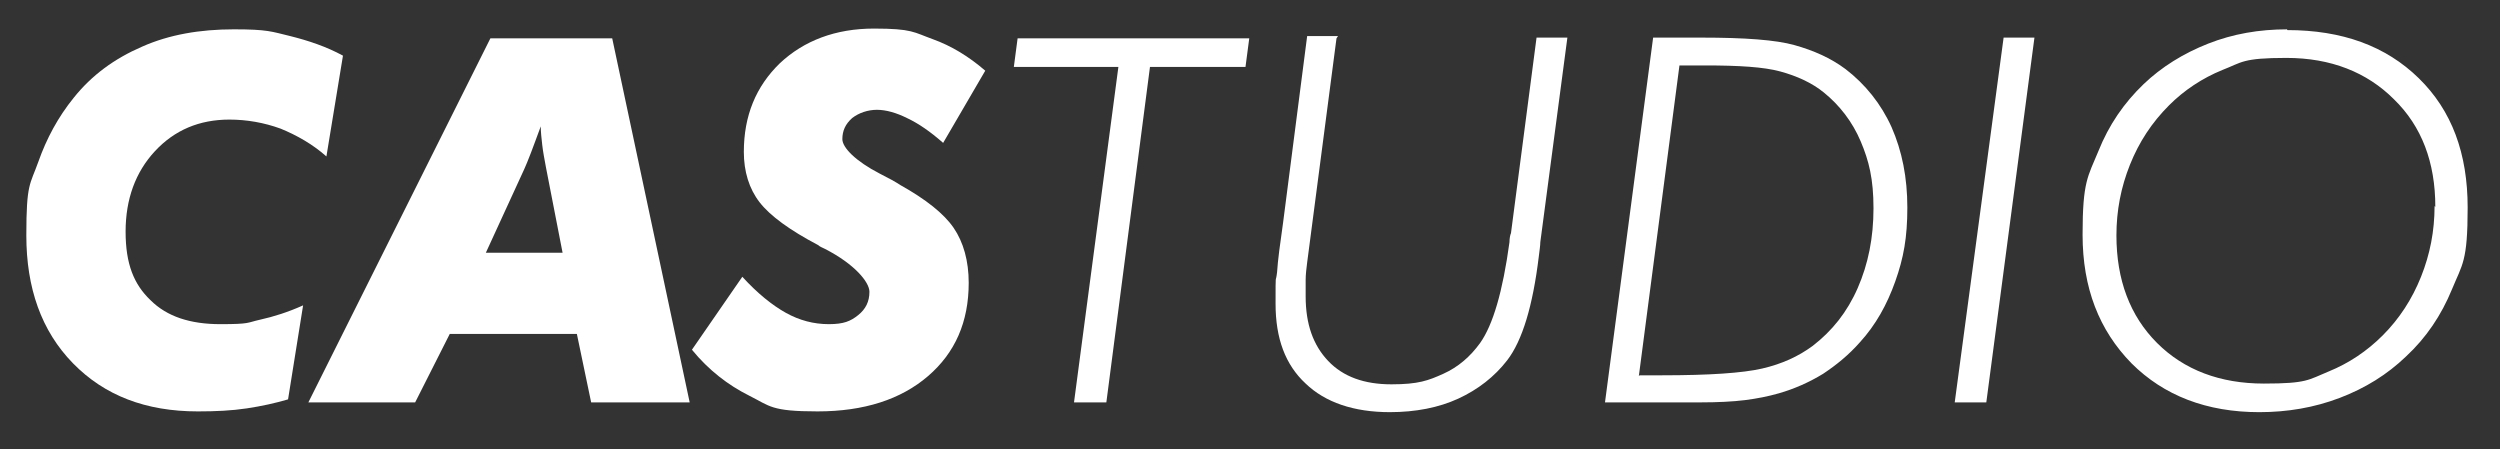 <svg viewBox="0 0 332.4 59.7" version="1.1" xmlns="http://www.w3.org/2000/svg" id="Layer_1">
  
  <rect x="0" y="0" width="332.4" height="59.7" fill="#333333" stroke="none"/>
  
  <defs>
    <style>
      .st0 {
        fill: #fff;
      }
    </style>
  </defs>
  <path d="M45.6,7.4l-2.2,13.4c-1.8-1.6-3.9-2.8-6.1-3.7-2.2-.8-4.5-1.2-6.8-1.2-4,0-7.3,1.4-9.9,4.2-2.6,2.8-3.9,6.4-3.9,10.7s1.1,7,3.3,9.1c2.2,2.2,5.3,3.2,9.3,3.2s3.5-.2,5.3-.6c1.8-.4,3.7-1,5.7-1.9l-2,12.5c-1.7.5-3.5.9-5.5,1.2s-4.1.4-6.5.4c-6.9,0-12.4-2.1-16.6-6.4s-6.2-10-6.2-17,.5-6.7,1.6-9.8c1.1-3.1,2.6-5.9,4.7-8.5,2.4-3,5.4-5.2,9.1-6.8,3.6-1.6,7.7-2.3,12.2-2.3s5,.3,7.5.9c2.4.6,4.8,1.4,7,2.6h0Z" class="st0"></path>
  <path d="M41,53.5L65.2,5.1h16.2l10.3,48.4h-13.1l-1.9-9.1h-16.9l-4.6,9.1h-14.1ZM64.6,33.6h10.2l-2.2-11.3c-.2-1.1-.4-2.1-.5-3s-.2-1.7-.2-2.5c-.5,1.3-.9,2.5-1.3,3.5-.4,1-.7,1.8-.9,2.2l-5.1,11.1Z" class="st0"></path>
  <path d="M98.7,36.8c2,2.2,4,3.8,5.8,4.8,1.8,1,3.7,1.5,5.7,1.5s2.9-.4,3.9-1.2c1-.8,1.5-1.8,1.5-3.1s-2-3.7-5.9-5.7c-.4-.2-.7-.3-.9-.5-3.8-2-6.4-3.9-7.8-5.7s-2.1-4.1-2.1-6.7c0-4.8,1.6-8.7,4.8-11.8,3.2-3,7.4-4.6,12.5-4.6s5.3.5,7.8,1.4c2.5.9,4.8,2.3,7,4.2l-5.6,9.6c-1.7-1.5-3.3-2.6-4.8-3.3-1.4-.7-2.8-1.1-4-1.1s-2.4.4-3.3,1.1c-.9.8-1.3,1.7-1.3,2.8s1.7,2.9,5,4.6c1.2.6,2.1,1.1,2.7,1.5,3.4,1.9,5.8,3.8,7.1,5.7,1.3,1.9,2,4.4,2,7.3,0,5.2-1.8,9.3-5.4,12.4s-8.5,4.7-14.7,4.7-6.3-.7-9.1-2.1-5.4-3.4-7.6-6.1l6.7-9.7h0Z" class="st0"></path>
  <path d="M142.8,53.5l5.9-44.6h-13.9l.5-3.8h30.8l-.5,3.8h-12.7l-5.8,44.6h-4.2Z" class="st0"></path>
  <path d="M177.7,5.1l-3.9,29.8c-.1.8-.2,1.6-.2,2.3s0,1.5,0,2.2c0,3.7,1,6.5,3,8.6s4.8,3.1,8.4,3.1,4.9-.5,6.9-1.4c2-.9,3.6-2.3,4.9-4.1,1.7-2.4,3-6.8,3.9-13.4,0-.5.1-1,.2-1.2l3.4-26h4.1l-3.6,27.2c0,.4-.1,1.1-.2,1.9-.8,6.6-2.2,11.2-4.2,13.8-1.7,2.2-3.9,3.9-6.5,5.1s-5.7,1.8-9.1,1.8c-4.8,0-8.6-1.3-11.2-3.8-2.7-2.5-4-6-4-10.6s0-2.5.2-4.2c.1-1.6.4-3.8.8-6.6l3.2-24.8h4.1,0Z" class="st0"></path>
  <path d="M213.4,53.5l6.4-48.5h6.4c5.8,0,9.9.3,12.4,1s4.8,1.7,6.8,3.2c2.6,2,4.7,4.6,6.1,7.7,1.4,3.2,2.1,6.7,2.1,10.7s-.5,6.7-1.6,9.8-2.6,5.8-4.7,8.1c-1.5,1.7-3.1,3-4.9,4.2-1.8,1.1-3.8,2-5.9,2.6-1.4.4-2.9.7-4.5.9s-3.6.3-5.9.3h-12.7,0ZM218,49.9h3c6.3,0,10.7-.3,13.3-.9s4.8-1.6,6.7-3c2.6-2,4.6-4.5,6-7.7s2.1-6.7,2.1-10.6-.6-6.3-1.7-8.9c-1.1-2.6-2.8-4.8-4.9-6.5-1.6-1.3-3.6-2.2-5.8-2.8-2.2-.6-5.5-.8-10-.8h-3.4l-5.4,41.3h0Z" class="st0"></path>
  <path d="M259.9,53.5l6.5-48.5h4.1l-6.4,48.5h-4.2Z" class="st0"></path>
  <path d="M304.1,4c7.3,0,13.1,2.1,17.5,6.4,4.4,4.3,6.5,10,6.5,17.2s-.7,7.5-2.1,10.9-3.4,6.4-6.1,8.9c-2.5,2.4-5.4,4.2-8.8,5.5-3.4,1.3-7,1.9-10.7,1.9-7,0-12.7-2.2-17-6.5-4.3-4.4-6.5-10-6.5-17.1s.7-7.7,2.1-11.1c1.4-3.5,3.4-6.4,6-8.9,2.4-2.3,5.3-4.1,8.6-5.4s6.8-1.9,10.5-1.9h0ZM323.8,27.5c0-5.9-1.8-10.7-5.5-14.3-3.6-3.6-8.4-5.5-14.3-5.5s-5.9.6-8.5,1.6c-2.7,1.1-5.1,2.7-7.1,4.7-2.3,2.3-4,4.9-5.2,7.9s-1.8,6.1-1.8,9.4c0,5.9,1.8,10.7,5.4,14.3,3.6,3.6,8.4,5.4,14.2,5.4s5.9-.5,8.6-1.6,5.1-2.7,7.2-4.8c2.2-2.2,3.9-4.8,5.1-7.8,1.2-3,1.8-6.1,1.8-9.4h0Z" class="st0"></path>
</svg>